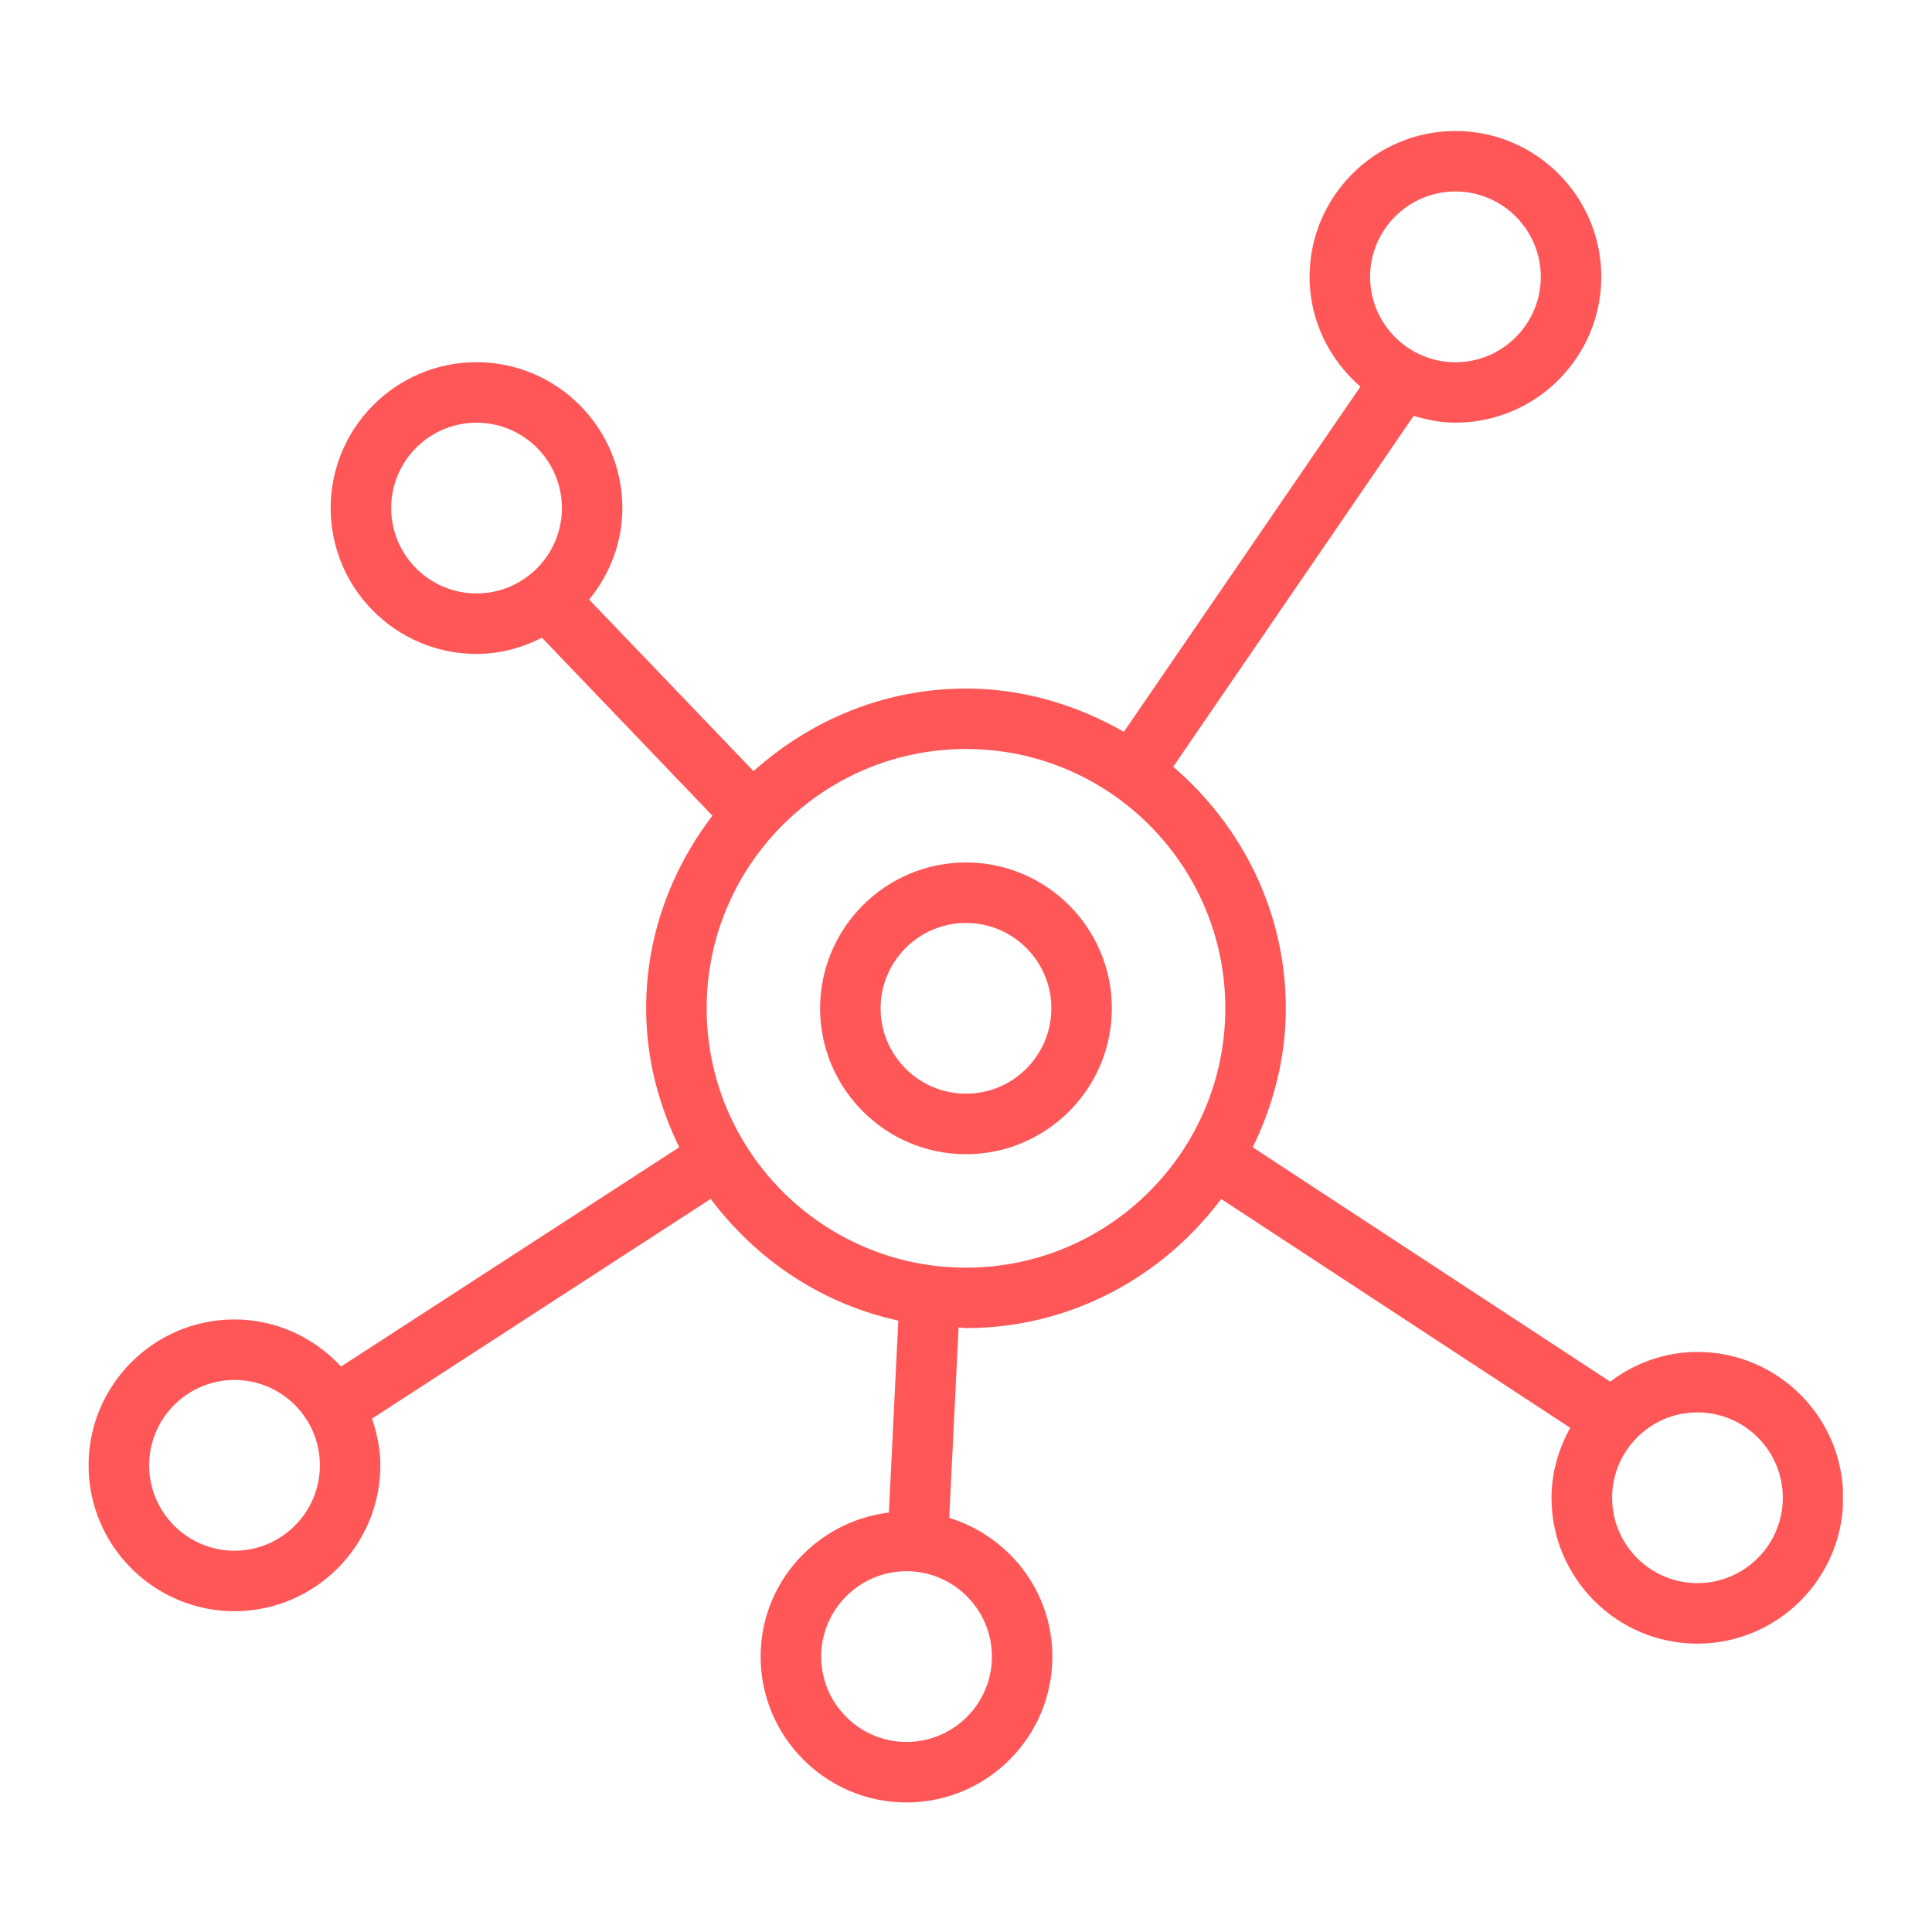 <svg xmlns="http://www.w3.org/2000/svg" xmlns:xlink="http://www.w3.org/1999/xlink" width="500" zoomAndPan="magnify" viewBox="0 0 375 375" height="500" preserveAspectRatio="xMidYMid meet" version="1.0"><defs><clipPath id="5b34cfdb09"><path d="M 17.203 25 L 357.703 25 L 357.703 350 L 17.203 350 Z M 17.203 25 " clip-rule="nonzero"/></clipPath></defs><path fill="#ff5757" d="M 187.496 167.402 C 171.887 167.402 159.18 180.109 159.18 195.715 C 159.18 211.324 171.887 224.031 187.496 224.031 C 203.102 224.031 215.809 211.324 215.809 195.715 C 215.809 180.109 203.102 167.402 187.496 167.402 Z M 187.496 212.285 C 178.359 212.285 170.922 204.852 170.922 195.715 C 170.922 186.578 178.359 179.145 187.496 179.145 C 196.633 179.145 204.066 186.578 204.066 195.715 C 204.066 204.852 196.633 212.285 187.496 212.285 Z M 187.496 212.285 " fill-opacity="1" fill-rule="nonzero"/><g clip-path="url(#5b34cfdb09)"><path fill="#ff5757" d="M 329.469 262.41 C 323.094 262.41 317.27 264.605 312.535 268.176 L 243.152 222.691 C 247.145 214.508 249.574 205.43 249.574 195.715 C 249.574 176.902 240.977 160.215 227.719 148.82 L 274.391 80.715 C 276.973 81.492 279.664 82.043 282.492 82.043 C 298.102 82.043 310.809 69.336 310.809 53.727 C 310.809 38.121 298.102 25.426 282.492 25.426 C 266.887 25.426 254.191 38.133 254.191 53.738 C 254.191 62.277 258.066 69.84 264.055 75.043 L 218.137 142.055 C 209.059 136.855 198.699 133.648 187.508 133.648 C 171.617 133.648 157.254 139.824 146.262 149.68 L 114.352 116.383 C 118.32 111.508 120.801 105.379 120.801 98.613 C 120.801 83.008 108.094 70.301 92.484 70.301 C 76.875 70.301 64.18 83.008 64.18 98.613 C 64.18 114.234 76.887 126.93 92.496 126.93 C 97.086 126.93 101.363 125.73 105.191 123.781 L 138.273 158.32 C 130.324 168.75 125.414 181.621 125.414 195.715 C 125.414 205.418 127.848 214.496 131.84 222.68 L 66.199 265.242 C 61.02 259.664 53.691 256.105 45.508 256.105 C 29.898 256.105 17.191 268.812 17.191 284.418 C 17.191 300.027 29.898 312.734 45.508 312.734 C 61.113 312.734 73.824 300.027 73.824 284.418 C 73.824 281.227 73.176 278.219 72.203 275.352 L 137.945 232.711 C 146.766 244.477 159.508 253.109 174.363 256.328 L 172.531 293.582 C 158.547 295.293 147.637 307.109 147.637 321.543 C 147.637 337.152 160.344 349.859 175.949 349.859 C 191.559 349.859 204.266 337.152 204.266 321.543 C 204.266 308.836 195.797 298.184 184.242 294.613 L 186.062 257.645 C 186.543 257.656 187 257.785 187.484 257.785 C 207.801 257.785 225.699 247.836 237.031 232.723 L 304.773 277.137 C 302.539 281.191 301.145 285.77 301.145 290.715 C 301.145 306.324 313.84 319.031 329.445 319.031 C 345.055 319.031 357.762 306.324 357.762 290.715 C 357.762 275.105 345.078 262.41 329.469 262.41 Z M 282.492 37.168 C 291.629 37.168 299.066 44.602 299.066 53.738 C 299.066 62.879 291.629 70.312 282.492 70.312 C 273.367 70.312 265.934 62.879 265.934 53.738 C 265.934 44.602 273.367 37.168 282.492 37.168 Z M 45.52 300.992 C 36.383 300.992 28.949 293.559 28.949 284.418 C 28.949 275.281 36.383 267.848 45.52 267.848 C 54.656 267.848 62.09 275.281 62.09 284.418 C 62.09 293.559 54.645 300.992 45.52 300.992 Z M 192.531 321.543 C 192.531 330.68 185.098 338.113 175.961 338.113 C 166.824 338.113 159.391 330.68 159.391 321.543 C 159.391 312.406 166.824 304.973 175.961 304.973 C 185.098 304.984 192.531 312.418 192.531 321.543 Z M 75.926 98.613 C 75.926 89.477 83.359 82.043 92.496 82.043 C 101.633 82.043 109.066 89.477 109.066 98.613 C 109.066 107.75 101.633 115.188 92.496 115.188 C 83.359 115.188 75.926 107.75 75.926 98.613 Z M 187.496 246.051 C 159.742 246.051 137.16 223.48 137.16 195.715 C 137.16 167.953 159.73 145.379 187.496 145.379 C 215.258 145.379 237.832 167.953 237.832 195.715 C 237.832 223.48 215.246 246.051 187.496 246.051 Z M 329.469 307.285 C 320.344 307.285 312.91 299.852 312.91 290.715 C 312.91 281.578 320.344 274.145 329.469 274.145 C 338.605 274.145 346.043 281.578 346.043 290.715 C 346.043 299.852 338.605 307.285 329.469 307.285 Z M 329.469 307.285 " fill-opacity="1" fill-rule="nonzero"/></g></svg>